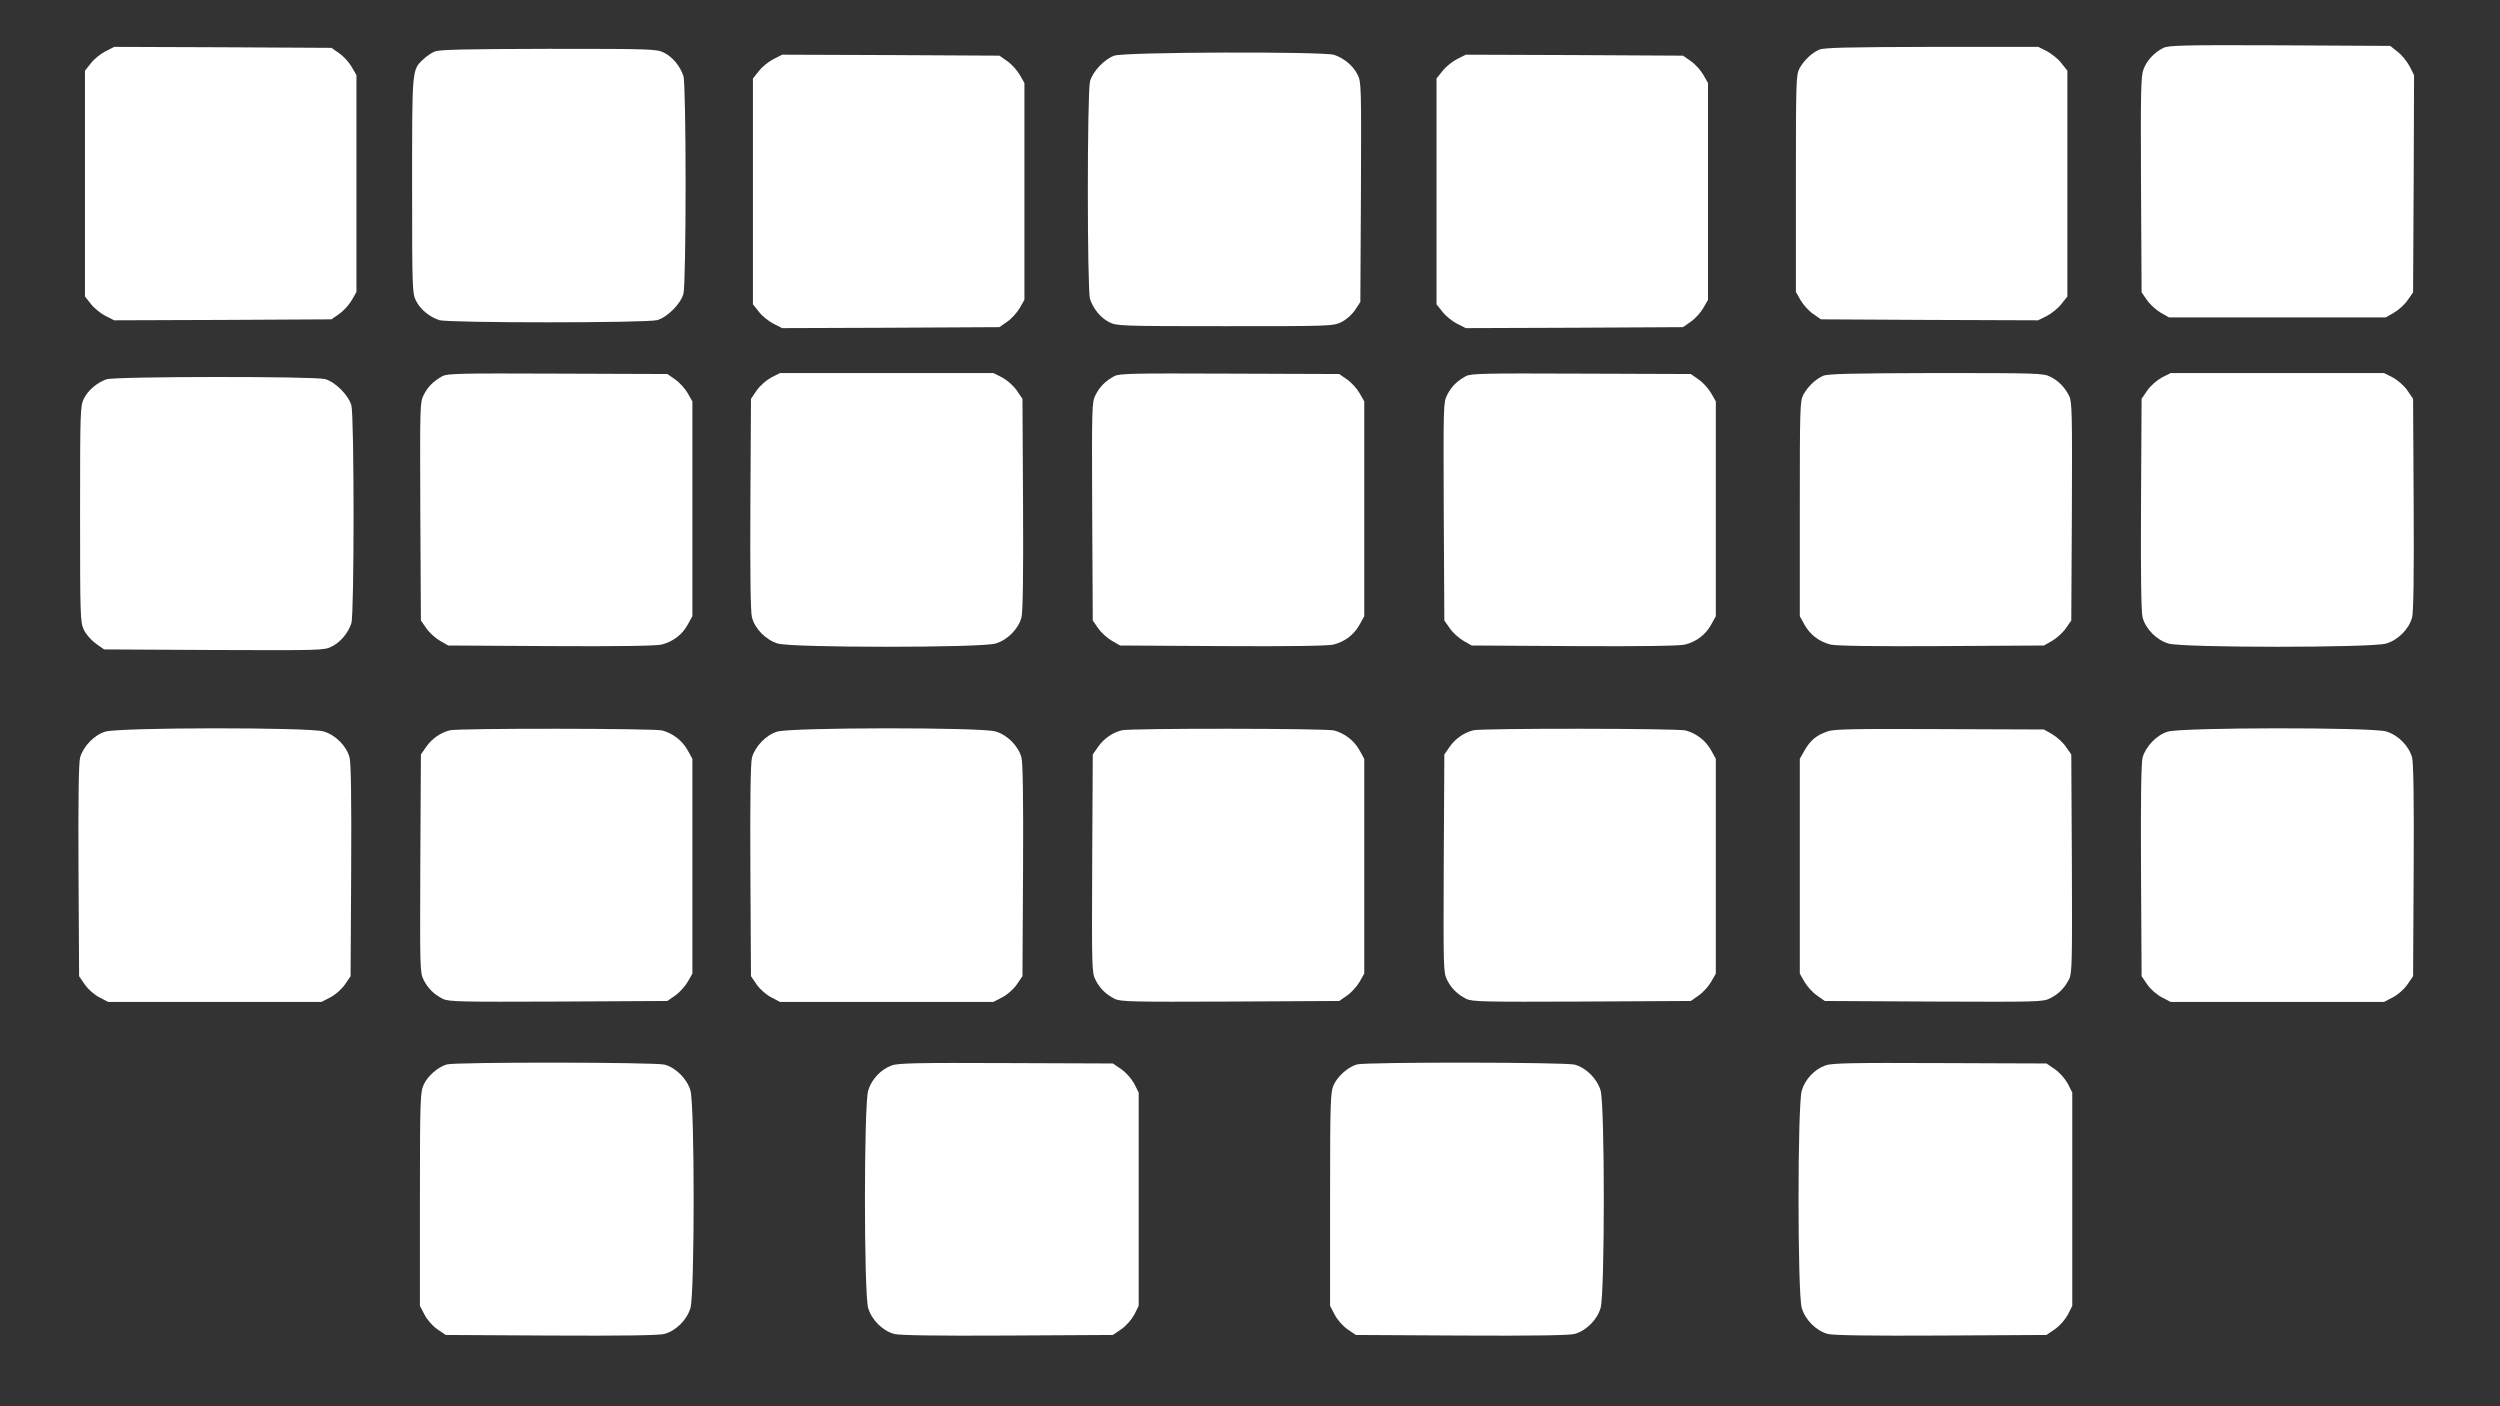 <?xml version="1.0" standalone="no"?>
<!DOCTYPE svg PUBLIC "-//W3C//DTD SVG 20010904//EN"
 "http://www.w3.org/TR/2001/REC-SVG-20010904/DTD/svg10.dtd">
<svg version="1.0" xmlns="http://www.w3.org/2000/svg"
 width="1280pt" height="720pt" viewBox="0 0 1280 720"
 preserveAspectRatio="xMidYMid meet">
<rect x="0" y="0" width="1280" height="720" fill="#333333" stroke="none"/>
<g transform="translate(0,720) scale(0.1,-0.1)"
fill="#ffffff" stroke="none">
<path d="M11075 6954 c-47 -24 -83 -64 -100 -108 -14 -36 -15 -114 -13 -592
l3 -551 28 -40 c15 -22 46 -50 70 -64 l42 -24 555 0 555 0 42 24 c24 14 55 42
70 64 l28 40 3 556 2 556 -22 44 c-13 25 -40 59 -61 75 l-39 31 -566 3 c-499
2 -571 0 -597 -14z"/>
<path d="M541 6938 c-25 -13 -59 -40 -75 -61 l-31 -39 0 -578 0 -578 31 -39
c16 -21 50 -48 75 -61 l44 -22 556 2 556 3 40 28 c22 15 50 46 64 70 l24 42 0
555 0 555 -24 42 c-14 24 -42 55 -64 70 l-40 28 -556 3 -556 2 -44 -22z"/>
<path d="M9315 6946 c-39 -17 -79 -55 -102 -97 -17 -32 -18 -68 -18 -589 l0
-555 24 -42 c14 -24 42 -55 64 -70 l40 -28 556 -3 556 -2 44 22 c25 13 59 40
75 61 l31 39 0 578 0 578 -31 39 c-16 21 -50 48 -74 61 l-44 22 -546 0 c-431
-1 -551 -4 -575 -14z"/>
<path d="M2225 6936 c-16 -7 -43 -25 -58 -40 -58 -54 -57 -46 -57 -646 0 -530
1 -552 20 -590 22 -44 68 -82 119 -99 47 -15 1059 -15 1116 0 52 15 119 82
134 134 15 57 15 1069 0 1116 -17 51 -55 97 -99 119 -38 19 -59 20 -592 20
-438 -1 -559 -4 -583 -14z"/>
<path d="M5705 6915 c-51 -18 -110 -81 -124 -131 -15 -56 -15 -1069 0 -1115
17 -51 55 -97 99 -119 38 -19 60 -20 591 -20 543 0 553 0 597 21 26 13 54 38
70 62 l27 41 3 563 c2 547 2 564 -18 602 -22 44 -68 83 -119 100 -54 18 -1073
15 -1126 -4z"/>
<path d="M3961 6898 c-25 -13 -59 -40 -75 -61 l-31 -39 0 -578 0 -578 31 -39
c16 -21 50 -48 75 -61 l44 -22 556 2 556 3 40 28 c22 15 50 46 64 70 l24 42 0
555 0 555 -24 42 c-14 24 -42 55 -64 70 l-40 28 -556 3 -556 2 -44 -22z"/>
<path d="M7461 6898 c-25 -13 -59 -40 -75 -61 l-31 -39 0 -578 0 -578 31 -39
c16 -21 50 -48 75 -61 l44 -22 556 2 556 3 40 28 c22 15 50 46 64 70 l24 42 0
555 0 555 -24 42 c-14 24 -42 55 -64 70 l-40 28 -556 3 -556 2 -44 -22z"/>
<path d="M2265 5274 c-44 -24 -75 -54 -96 -97 -19 -36 -19 -61 -17 -595 l3
-559 28 -40 c15 -22 46 -50 70 -64 l42 -24 527 -3 c343 -2 541 1 566 8 58 15
104 50 132 100 l25 45 0 550 0 550 -24 42 c-14 24 -42 55 -64 70 l-40 28 -561
2 c-497 2 -564 1 -591 -13z"/>
<path d="M3950 5268 c-26 -14 -57 -41 -75 -66 l-30 -44 -3 -539 c-2 -366 1
-552 8 -580 16 -60 72 -116 133 -134 75 -22 1039 -22 1114 0 61 18 117 74 133
134 7 28 10 214 8 580 l-3 539 -30 44 c-18 25 -49 52 -75 66 l-44 22 -546 0
-546 0 -44 -22z"/>
<path d="M5705 5274 c-44 -24 -75 -54 -96 -97 -19 -36 -19 -61 -17 -595 l3
-559 28 -40 c15 -22 46 -50 70 -64 l42 -24 527 -3 c343 -2 541 1 566 8 58 15
104 50 132 100 l25 45 0 550 0 550 -24 42 c-14 24 -42 55 -64 70 l-40 28 -561
2 c-497 2 -564 1 -591 -13z"/>
<path d="M7505 5274 c-44 -24 -75 -54 -96 -97 -19 -36 -19 -61 -17 -595 l3
-559 28 -40 c15 -22 46 -50 70 -64 l42 -24 527 -3 c343 -2 541 1 566 8 58 15
104 50 132 100 l25 45 0 550 0 550 -24 42 c-14 24 -42 55 -64 70 l-40 28 -561
2 c-497 2 -564 1 -591 -13z"/>
<path d="M9335 5276 c-39 -17 -79 -55 -102 -97 -17 -32 -18 -68 -18 -584 l0
-550 25 -45 c28 -50 74 -85 132 -100 25 -7 223 -10 566 -8 l527 3 42 24 c24
14 55 42 70 64 l28 40 3 559 c2 501 1 561 -14 591 -23 45 -53 76 -96 98 -35
18 -66 19 -585 19 -434 -1 -554 -4 -578 -14z"/>
<path d="M11070 5268 c-26 -14 -57 -41 -75 -66 l-30 -44 -3 -539 c-2 -366 1
-552 8 -580 16 -60 72 -116 133 -134 75 -22 1039 -22 1114 0 61 18 117 74 133
134 7 28 10 214 8 580 l-3 539 -30 44 c-18 25 -49 52 -75 66 l-44 22 -546 0
-546 0 -44 -22z"/>
<path d="M545 5258 c-48 -17 -94 -56 -115 -98 -19 -38 -20 -60 -20 -591 0
-535 1 -554 20 -595 12 -24 39 -54 62 -70 l41 -29 564 -3 c547 -2 564 -2 602
18 44 22 83 68 100 119 15 47 15 1059 0 1116 -15 52 -82 119 -134 134 -54 15
-1077 14 -1120 -1z"/>
<path d="M539 3454 c-57 -17 -113 -76 -129 -133 -7 -28 -10 -214 -8 -580 l3
-539 30 -44 c18 -25 49 -52 75 -65 l44 -23 546 0 546 0 44 23 c26 13 57 40 75
65 l30 44 3 539 c2 366 -1 552 -8 580 -16 60 -72 116 -133 134 -73 22 -1048
21 -1118 -1z"/>
<path d="M2304 3461 c-48 -12 -92 -42 -122 -85 l-27 -39 -3 -559 c-2 -534 -2
-559 17 -595 22 -44 53 -74 98 -97 30 -15 90 -16 591 -14 l559 3 40 28 c22 15
50 46 64 70 l24 42 0 550 0 550 -25 45 c-28 49 -73 84 -129 100 -42 11 -1038
12 -1087 1z"/>
<path d="M3979 3454 c-57 -17 -113 -76 -129 -133 -7 -28 -10 -214 -8 -580 l3
-539 30 -44 c18 -25 49 -52 75 -65 l44 -23 546 0 546 0 44 23 c26 13 57 40 75
65 l30 44 3 539 c2 366 -1 552 -8 580 -16 60 -72 116 -133 134 -73 22 -1048
21 -1118 -1z"/>
<path d="M5744 3461 c-48 -12 -92 -42 -122 -85 l-27 -39 -3 -559 c-2 -534 -2
-559 17 -595 22 -44 53 -74 98 -97 30 -15 90 -16 591 -14 l559 3 40 28 c22 15
50 46 64 70 l24 42 0 550 0 550 -25 45 c-28 49 -73 84 -129 100 -42 11 -1038
12 -1087 1z"/>
<path d="M7544 3461 c-48 -12 -92 -42 -122 -85 l-27 -39 -3 -559 c-2 -534 -2
-559 17 -595 22 -44 53 -74 98 -97 30 -15 90 -16 591 -14 l559 3 40 28 c22 15
50 46 64 70 l24 42 0 550 0 550 -25 45 c-28 49 -73 84 -129 100 -42 11 -1038
12 -1087 1z"/>
<path d="M9356 3455 c-57 -20 -87 -46 -116 -96 l-25 -44 0 -550 0 -550 24 -42
c14 -24 42 -55 64 -70 l40 -28 559 -3 c534 -2 559 -2 595 17 44 22 74 53 97
98 15 30 16 90 14 591 l-3 559 -28 40 c-15 22 -46 50 -70 64 l-42 24 -535 2
c-442 2 -542 0 -574 -12z"/>
<path d="M11099 3454 c-57 -17 -113 -76 -129 -133 -7 -28 -10 -214 -8 -580 l3
-539 30 -44 c18 -25 49 -52 75 -65 l44 -23 546 0 546 0 44 23 c26 13 57 40 75
65 l30 44 3 539 c2 366 -1 552 -8 580 -16 60 -72 116 -133 134 -73 22 -1048
21 -1118 -1z"/>
<path d="M2287 1750 c-46 -14 -98 -60 -118 -104 -17 -38 -19 -75 -19 -586 l0
-546 23 -44 c13 -26 40 -57 65 -75 l44 -30 539 -3 c366 -2 552 1 580 8 60 16
116 72 134 133 22 75 22 1039 0 1114 -18 60 -74 116 -132 132 -46 13 -1074 14
-1116 1z"/>
<path d="M4566 1745 c-56 -20 -104 -71 -121 -129 -22 -74 -22 -1039 0 -1113
18 -61 74 -117 134 -133 28 -7 214 -10 580 -8 l539 3 44 30 c25 18 52 49 66
75 l22 44 0 546 0 546 -22 44 c-14 26 -41 57 -66 75 l-44 30 -546 2 c-448 2
-554 0 -586 -12z"/>
<path d="M6947 1750 c-46 -14 -98 -60 -118 -104 -17 -38 -19 -75 -19 -586 l0
-546 23 -44 c13 -26 40 -57 65 -75 l44 -30 539 -3 c366 -2 552 1 580 8 60 16
116 72 134 133 22 75 22 1039 0 1114 -18 60 -74 116 -132 132 -46 13 -1074 14
-1116 1z"/>
<path d="M9346 1745 c-56 -20 -104 -71 -121 -129 -22 -74 -22 -1039 0 -1113
18 -61 74 -117 134 -133 28 -7 214 -10 580 -8 l539 3 44 30 c25 18 52 49 66
75 l22 44 0 546 0 546 -22 44 c-14 26 -41 57 -66 75 l-44 30 -546 2 c-448 2
-554 0 -586 -12z"/>
</g>
</svg>
